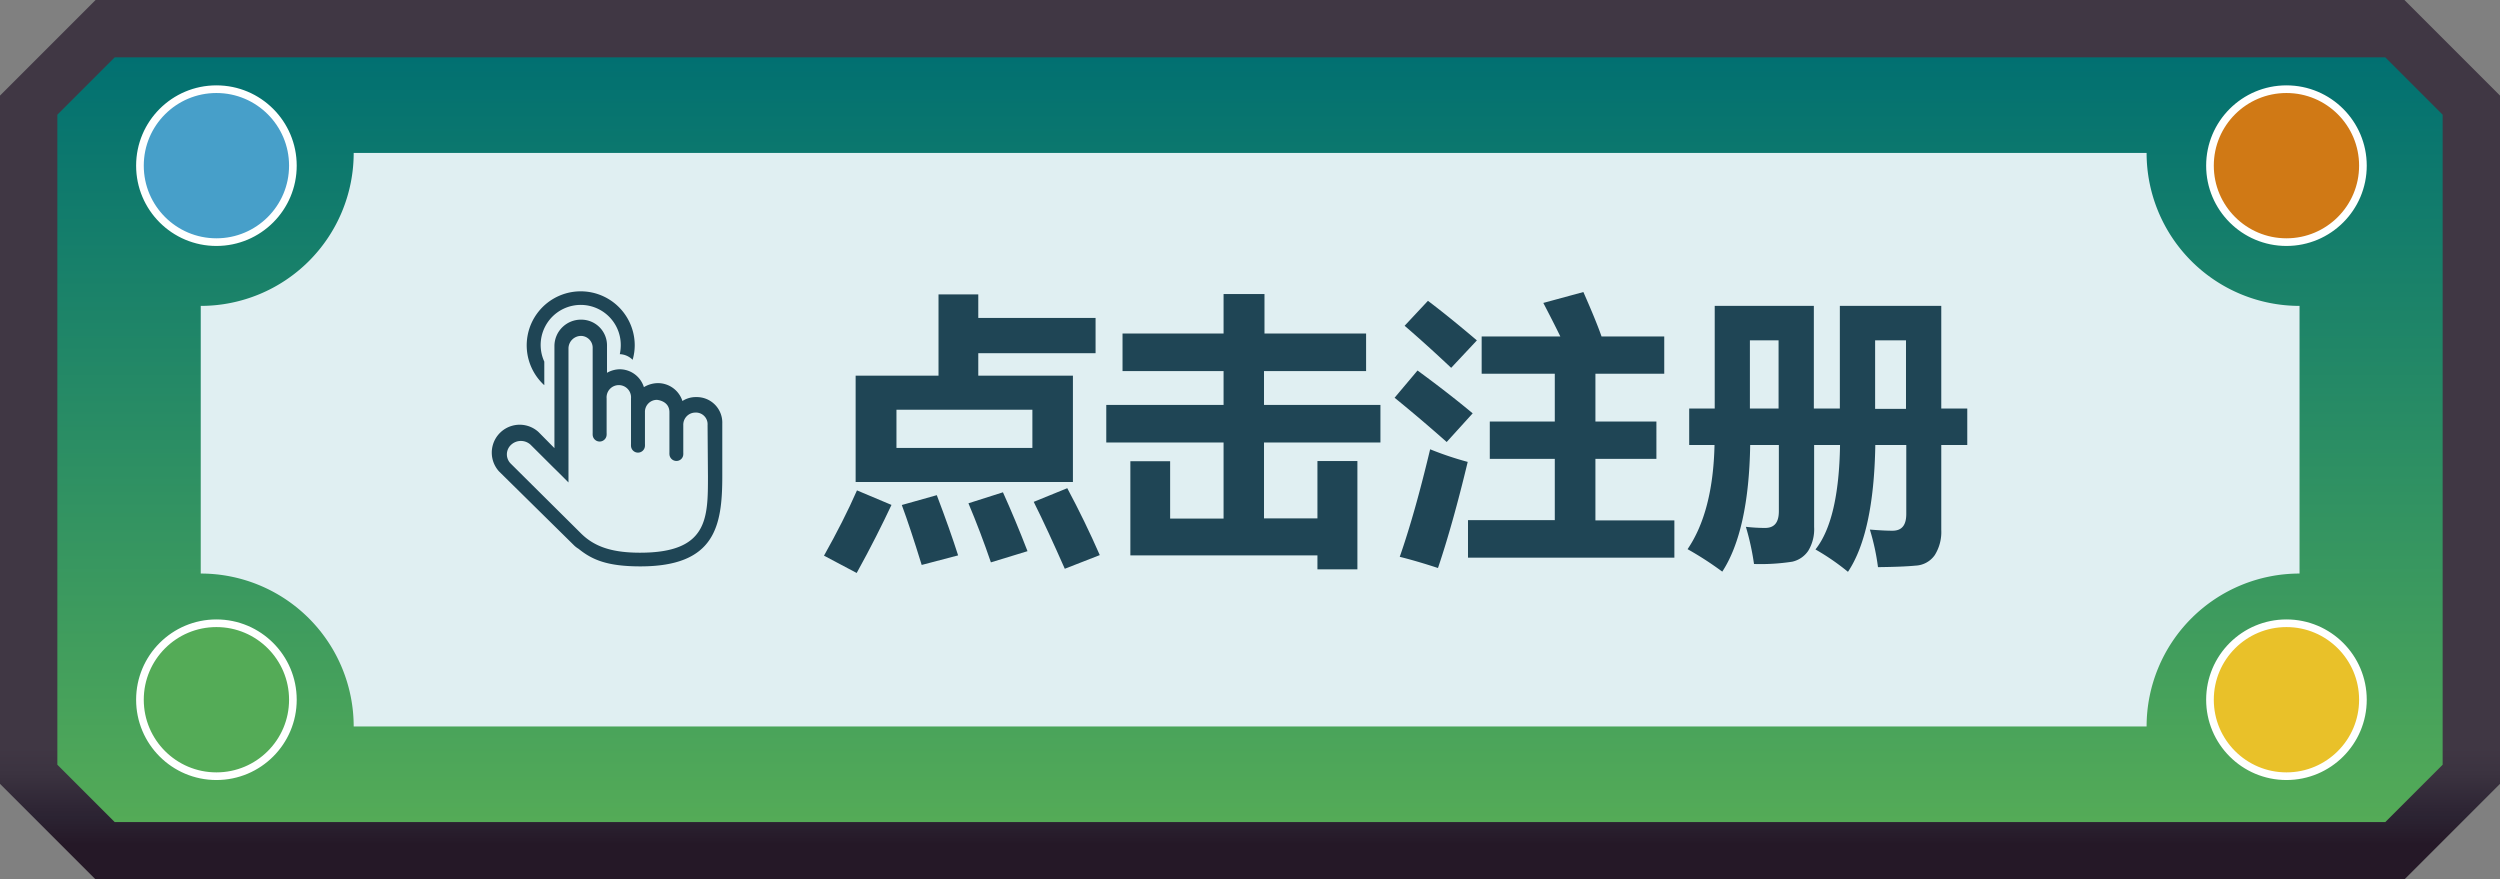 <svg xmlns="http://www.w3.org/2000/svg" xmlns:xlink="http://www.w3.org/1999/xlink" viewBox="0 0 261.53 92"><rect x="0" y="0" width="261.53" height="92" fill="#808080" stroke="none"/><defs><style>.cls-1{fill:url(#铃琨眄_沭噤桢眚_572);}.cls-2{fill:url(#未命名的渐变_12);}.cls-3{fill:#e0eff2;}.cls-4{fill:#479fc9;}.cls-4,.cls-5,.cls-6,.cls-7{stroke:#fff;stroke-miterlimit:10;stroke-width:0.8px;}.cls-5{fill:#54ab57;}.cls-6{fill:#d07915;}.cls-7{fill:#e9c129;}.cls-8{fill:#1f4555;}</style><linearGradient id="铃琨眄_沭噤桢眚_572" x1="130.77" y1="92" x2="130.77" gradientUnits="userSpaceOnUse"><stop offset="0.04" stop-color="#251827"/><stop offset="0.07" stop-color="#2b2332"/><stop offset="0.08" stop-color="#2e2534"/><stop offset="0.12" stop-color="#3b3340"/><stop offset="0.15" stop-color="#403744"/><stop offset="0.93" stop-color="#403744"/></linearGradient><linearGradient id="未命名的渐变_12" x1="130.77" y1="86" x2="130.77" y2="6" gradientUnits="userSpaceOnUse"><stop offset="0" stop-color="#54ab57"/><stop offset="1" stop-color="#017071"/></linearGradient></defs><g id="图层_2" data-name="图层 2"><g id="图层_2-2" data-name="图层 2"><path class="cls-1" d="M0,82V10L10,0H251.53l10,10V82l-10,10H10Z"/><path class="cls-2" d="M249.53,86H12L6,80V12l6-6H249.53l6,6V80Z"/><path class="cls-3" d="M21,60V32A16,16,0,0,0,37,16H224.56a16,16,0,0,0,16,16V60a16,16,0,0,0-16,16H37A16,16,0,0,0,21,60Z"/><circle class="cls-4" cx="22.64" cy="17.33" r="8"/><circle class="cls-5" cx="22.64" cy="73.2" r="8"/><circle class="cls-6" cx="239.19" cy="17.33" r="8"/><circle class="cls-7" cx="239.19" cy="73.2" r="8"/><path class="cls-8" d="M89.65,51.3l3.61,1.52c-.94,2-2.15,4.43-3.64,7.12L86.2,58.13C87.54,55.74,88.7,53.47,89.65,51.3Zm-.14-12h8.67v-8.5h4.16v2.46h12.27v3.69H102.34v2.35h9.9V50.42H89.51ZM108,42.86H93.78v4H108ZM98,51.8q1.38,3.63,2.23,6.3l-3.81,1q-1.2-3.89-2.08-6.27Zm6.92-.3q1.29,2.85,2.57,6.16l-3.83,1.17q-1.09-3.19-2.35-6.18Zm6.73-.43q1.86,3.48,3.4,7l-3.66,1.43c-1.17-2.65-2.25-5-3.25-7Z"/><path class="cls-8" d="M137.82,59.56V58.1H118.25V48.25h4.16v6H128V46.29H115.73V42.36H128V38.82H117.43V34.89H128V30.76h4.28v4.13h10.63v3.93H132.23v3.54h12.18v3.93H132.23v7.94h5.59v-6H142V59.56Z"/><path class="cls-8" d="M148.29,38.76c2.19,1.6,4.11,3.1,5.77,4.48l-2.72,3c-1.78-1.58-3.59-3.12-5.45-4.63ZM149.61,47a33.63,33.63,0,0,0,3.93,1.32q-1.56,6.51-3.11,11.1c-1.41-.46-2.75-.86-4-1.17Q148,53.76,149.61,47Zm-.23-15.53q2.19,1.65,5.12,4.14l-2.69,2.87q-2.58-2.43-4.87-4.4Zm4.19,22.94h9.08V48h-6.8v-3.9h6.8v-5H155v-3.9h8.23c-.54-1.11-1.14-2.28-1.78-3.51l4.19-1.14q1.35,3.06,1.9,4.65h6.56v3.9h-7.2v5h6.38V48h-6.38v6.44h8.26v3.9H153.57Z"/><path class="cls-8" d="M176.71,42.74h2.67V32h10.37V42.74h2.72V32h10.61V42.74h2.72v3.81h-2.72v8.88a4.55,4.55,0,0,1-.68,2.64,2.58,2.58,0,0,1-2,1.1c-.91.09-2.22.14-3.94.16a23.72,23.72,0,0,0-.85-3.93c1,.08,1.76.12,2.36.12,1,0,1.45-.59,1.45-1.76V46.55h-3.24q-.15,9.21-2.86,13.27a24.49,24.49,0,0,0-3.4-2.34q2.45-3.09,2.57-10.93h-2.71v8.59a4.34,4.34,0,0,1-.61,2.47,2.73,2.73,0,0,1-1.68,1.15,21.68,21.68,0,0,1-4,.24,26.67,26.67,0,0,0-.85-3.89,18,18,0,0,0,2,.12c1,0,1.45-.59,1.45-1.76V46.55h-3C183,52.55,182,57,180.17,59.8a34.42,34.42,0,0,0-3.63-2.35q2.66-3.91,2.82-10.9h-2.65Zm9.35-7.14h-3v7.14h3Zm13.33,0h-3.23v7.17h3.23Z"/><path class="cls-8" d="M56.94,40.28V37.83a4.19,4.19,0,1,1,8-1.7,4.63,4.63,0,0,1-.1.92,2,2,0,0,1,1.34.59,5.41,5.41,0,0,0,.22-1.51,5.65,5.65,0,1,0-9.48,4.15Z"/><path class="cls-8" d="M72.87,41.54h-.08a2.56,2.56,0,0,0-1.4.41,2.69,2.69,0,0,0-2.55-1.87,2.87,2.87,0,0,0-1.48.42,2.66,2.66,0,0,0-2.55-1.87A2.77,2.77,0,0,0,63.5,39v-2.8a2.69,2.69,0,0,0-2.69-2.76A2.77,2.77,0,0,0,58,36.16V46.88L56.34,45.2a2.92,2.92,0,0,0-4.14,4.11L60,57a2.54,2.54,0,0,0,.52.41c1.42,1.15,3,1.84,6.47,1.84,7.84,0,8.57-4.23,8.57-9.45V44.3A2.67,2.67,0,0,0,72.87,41.54Zm1.19,8.28c0,4.42,0,8-7.1,8-3,0-4.8-.66-6.16-2l-7.36-7.31a1.36,1.36,0,0,1,.05-2,1.5,1.5,0,0,1,2,0l2.4,2.39c.85.83,1.58,1.57,1.58,1.57V36.45a1.32,1.32,0,0,1,1.32-1.31A1.24,1.24,0,0,1,62,36.45v8.86h0a.76.76,0,0,0,0,.15.73.73,0,0,0,1.46,0,.76.76,0,0,0,0-.15h0V41.68a1.28,1.28,0,1,1,2.55,0v4.8h0a.61.61,0,0,0,0,.14.73.73,0,0,0,1.46,0,.59.59,0,0,0,0-.14h0V43.13a1.25,1.25,0,0,1,1.25-1.3s1.31.08,1.31,1.3v4.22h0a.78.78,0,0,0,0,.14.73.73,0,0,0,.73.73.71.71,0,0,0,.72-.73.78.78,0,0,0,0-.14h0V44.47a1.27,1.27,0,0,1,1.27-1.31,1.22,1.22,0,0,1,1.27,1.31Z"/></g></g></svg>